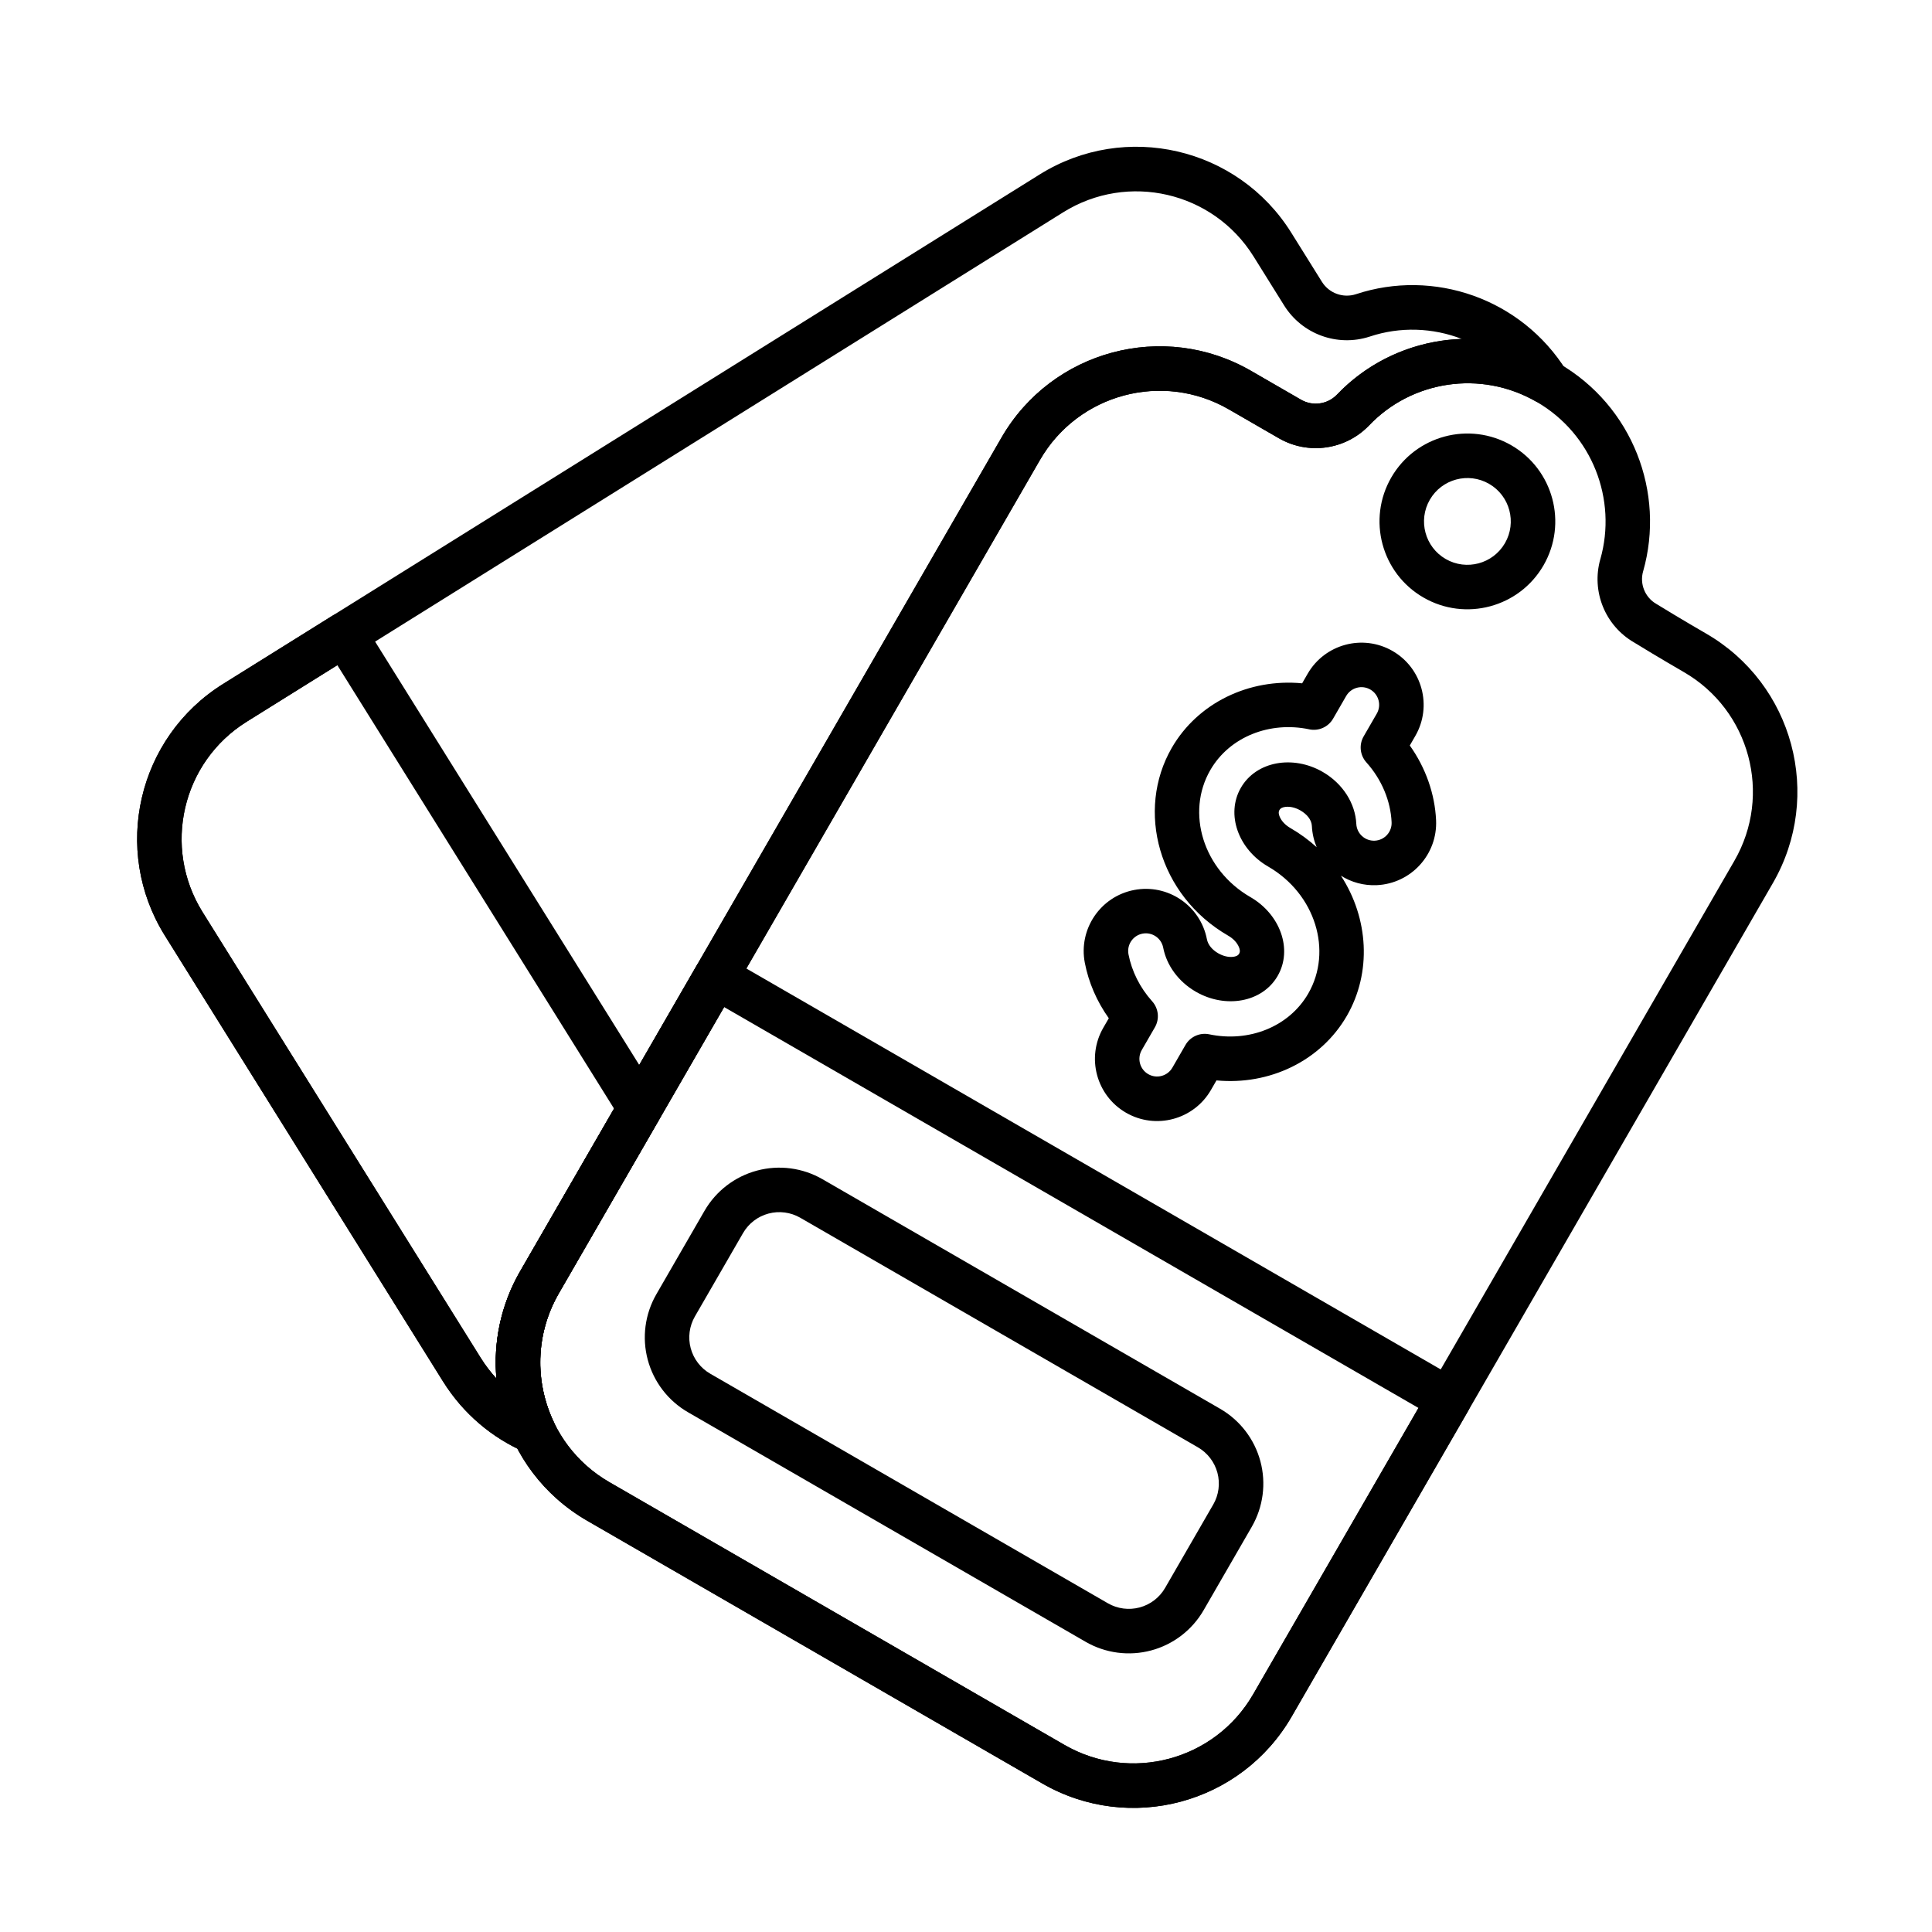<?xml version="1.0" encoding="UTF-8"?>
<!-- Uploaded to: ICON Repo, www.iconrepo.com, Generator: ICON Repo Mixer Tools -->
<svg fill="#000000" width="800px" height="800px" version="1.1" viewBox="144 144 512 512" xmlns="http://www.w3.org/2000/svg">
 <g fill-rule="evenodd">
  <path d="m499.36 376.07c2.75 1.73 6.039 2.672 9.531 2.504 9.082-0.43 16.109-8.148 15.684-17.234-0.324-6.879-2.711-13.809-6.965-19.777l1.465-2.539c4.547-7.875 1.844-17.957-6.031-22.504s-17.961-1.844-22.504 6.031l-1.461 2.535c-14.027-1.336-27.637 5.133-34.547 17.102-9.574 16.586-3.543 39.098 14.957 49.777 1.281 0.738 2.324 1.797 2.832 3.004 0.242 0.578 0.387 1.211 0.062 1.766-0.32 0.555-0.938 0.746-1.559 0.828-1.293 0.164-2.731-0.211-4.012-0.949-1.531-0.887-2.676-2.199-2.969-3.711-1.727-8.926-10.379-14.773-19.309-13.043-8.926 1.727-14.773 10.379-13.043 19.309 0.996 5.141 3.144 10.18 6.352 14.676l-1.465 2.535c-4.547 7.875-1.844 17.957 6.031 22.504 7.875 4.547 17.957 1.844 22.504-6.031l1.465-2.535c14.027 1.336 27.633-5.133 34.547-17.102 6.641-11.504 5.773-25.859-1.559-37.137zm-8.402-38.789c2.496 0.527 5.047-0.613 6.32-2.82l3.473-6.016c1.289-2.238 4.156-3.008 6.394-1.715 2.238 1.289 3.008 4.156 1.715 6.394l-3.477 6.019c-1.277 2.207-0.988 4.988 0.715 6.887 4.086 4.559 6.426 10.223 6.691 15.863 0.121 2.582-1.875 4.777-4.457 4.898-2.582 0.121-4.777-1.875-4.898-4.457-0.254-5.356-3.516-10.656-8.902-13.766-7.859-4.539-17.617-2.852-21.684 4.191-4.066 7.047-0.648 16.34 7.211 20.879 12.566 7.254 17.145 22.402 10.637 33.668-5.121 8.867-15.812 12.992-26.215 10.801-2.496-0.527-5.047 0.613-6.32 2.82l-3.473 6.016c-1.293 2.238-4.156 3.008-6.394 1.715-2.238-1.289-3.008-4.156-1.715-6.394 0 0 3.477-6.019 3.477-6.019 1.277-2.211 0.984-4.988-0.719-6.887-3.262-3.637-5.41-7.977-6.277-12.445-0.492-2.535 1.168-4.996 3.707-5.488 2.535-0.492 4.996 1.168 5.488 3.707 0.895 4.621 3.965 8.98 8.652 11.684 7.859 4.539 17.617 2.852 21.684-4.191 4.066-7.047 0.648-16.34-7.211-20.879-12.566-7.254-17.145-22.402-10.637-33.668 5.121-8.867 15.812-12.992 26.215-10.801zm1.973 31.23c-0.73-1.738-1.176-3.629-1.27-5.621-0.078-1.664-1.344-3.137-3.019-4.106-1.281-0.742-2.719-1.113-4.016-0.949-0.625 0.078-1.238 0.273-1.559 0.828-0.32 0.555-0.18 1.184 0.062 1.766 0.504 1.207 1.547 2.262 2.832 3.004 2.562 1.48 4.891 3.191 6.969 5.082z"/>
  <path d="m544.52 262.01c-11.133-6.43-25.387-2.609-31.816 8.523-6.426 11.133-2.609 25.391 8.523 31.816 11.133 6.43 25.391 2.609 31.82-8.523 6.426-11.133 2.609-25.391-8.523-31.816zm-5.894 10.215c5.496 3.172 7.383 10.211 4.207 15.707-3.172 5.496-10.211 7.383-15.707 4.211s-7.383-10.211-4.207-15.707c3.172-5.496 10.211-7.383 15.707-4.211z"/>
  <path d="m533.07 517.91c1.629-2.82 0.66-6.426-2.16-8.055l-194.23-112.14c-2.82-1.629-6.426-0.664-8.055 2.16l-46.762 80.992c-13.367 23.152-5.434 52.758 17.719 66.125 34.574 19.961 86.027 49.664 120.6 69.629 23.152 13.367 52.758 5.434 66.125-17.719 0 0 46.762-80.992 46.762-80.992zm-13.164-0.789-43.812 75.883c-10.109 17.512-32.504 23.512-50.016 13.402-34.574-19.961-86.023-49.668-120.6-69.629-17.512-10.109-23.512-32.504-13.402-50.016 0 0 43.812-75.883 43.812-75.883l184.02 106.24z"/>
  <path d="m475.73 548.62c3.035-5.262 3.859-11.512 2.285-17.375-1.57-5.867-5.41-10.867-10.668-13.906-25.93-14.969-79.438-45.863-105.37-60.832-5.258-3.035-11.512-3.859-17.375-2.285-5.867 1.57-10.867 5.41-13.906 10.668l-12.75 22.09c-3.035 5.258-3.859 11.512-2.285 17.375 1.57 5.867 5.41 10.867 10.668 13.906 25.93 14.973 79.438 45.863 105.37 60.832 5.258 3.039 11.512 3.859 17.375 2.289 5.867-1.57 10.867-5.41 13.906-10.672l12.754-22.09zm-10.215-5.898-12.75 22.09c-1.473 2.551-3.898 4.414-6.746 5.176-2.844 0.762-5.875 0.363-8.426-1.109l-105.37-60.832c-2.551-1.473-4.41-3.898-5.176-6.746-0.766-2.844-0.363-5.875 1.109-8.426l12.754-22.09c1.473-2.555 3.898-4.414 6.742-5.176s5.879-0.363 8.43 1.109l105.37 60.832c2.551 1.473 4.41 3.898 5.176 6.742 0.762 2.844 0.363 5.879-1.109 8.43z"/>
  <path d="m579.45 295.4c5.918-20.828-2.773-43.82-22.375-55.137-19.605-11.316-43.863-7.344-58.797 8.344-2.488 2.562-6.394 3.106-9.488 1.32 0 0-13.27-7.664-13.27-7.664-23.152-13.367-52.758-5.434-66.125 17.719-32.668 56.582-94.859 164.3-127.53 220.89-13.367 23.152-5.434 52.758 17.719 66.125 34.574 19.961 86.027 49.664 120.6 69.629 23.152 13.367 52.758 5.434 66.125-17.719 32.668-56.582 94.859-164.3 127.53-220.89 13.367-23.152 5.434-52.758-17.719-66.125 0 0-6.863-3.961-13.027-7.758-0.047-0.027-0.098-0.055-0.145-0.086-3.012-1.738-4.457-5.301-3.504-8.648zm-11.344-3.227c-2.43 8.543 1.258 17.645 8.949 22.086 6.199 3.82 13.172 7.848 13.172 7.848 17.512 10.109 23.512 32.504 13.402 50.012-32.668 56.582-94.859 164.3-127.53 220.89-10.109 17.512-32.504 23.512-50.016 13.402-34.574-19.961-86.023-49.668-120.6-69.629-17.512-10.109-23.512-32.504-13.402-50.016 32.668-56.582 94.859-164.3 127.53-220.89 10.113-17.512 32.504-23.512 50.016-13.402l13.277 7.664c7.773 4.484 17.602 3.113 23.852-3.332 0.012-0.016 0.027-0.031 0.043-0.043 11.262-11.859 29.586-14.836 44.387-6.289 14.824 8.559 21.402 25.945 16.926 41.699z"/>
  <path d="m554.13 251.27 5.004-9.02c-11.984-19.207-35.262-27.102-55.816-20.277-3.398 1.09-7.102-0.266-8.996-3.293l-8.113-13c-14.148-22.68-44.008-29.598-66.691-15.445-55.434 34.586-160.96 100.43-216.39 135.01-22.68 14.152-29.598 44.012-15.445 66.691 21.133 33.871 52.582 84.277 73.715 118.15 5.379 8.621 13.027 14.961 21.688 18.738 2.258 0.984 4.887 0.461 6.598-1.309 1.711-1.773 2.141-4.418 1.082-6.637-5.019-10.52-4.949-23.254 1.32-34.113 32.668-56.582 94.859-164.3 127.53-220.89 10.113-17.512 32.504-23.512 50.016-13.402l13.277 7.664c7.773 4.484 17.602 3.113 23.852-3.332 0.012-0.016 0.027-0.031 0.043-0.043 11.262-11.859 29.586-14.836 44.387-6.289l2.949 0.789zm-22.695-17.453c-12.383 0.398-24.379 5.57-33.156 14.793-2.488 2.562-6.394 3.106-9.488 1.32 0 0-13.27-7.664-13.27-7.664-23.152-13.367-52.758-5.434-66.125 17.719-32.668 56.582-94.859 164.3-127.53 220.89-5.168 8.953-7.152 18.867-6.305 28.438l0.008 0.016c-1.531-1.66-2.93-3.488-4.172-5.477-21.133-33.871-52.582-84.273-73.715-118.14-10.703-17.156-5.473-39.742 11.684-50.441 55.434-34.586 160.96-100.43 216.39-135.01 17.152-10.703 39.738-5.473 50.441 11.684l8.113 13.004c4.754 7.613 14.074 11.023 22.617 8.27 0.02-0.004 0.039-0.012 0.059-0.02 8.086-2.695 16.734-2.359 24.441 0.637z"/>
  <path d="m240.28 309.02c-1.727-2.762-5.363-3.606-8.125-1.883l-29.027 18.109c-22.68 14.152-29.598 44.012-15.445 66.691 21.133 33.871 52.582 84.277 73.715 118.15 5.379 8.621 13.027 14.961 21.688 18.738 2.258 0.984 4.887 0.461 6.598-1.309 1.711-1.773 2.141-4.418 1.082-6.637-5.019-10.52-4.949-23.254 1.32-34.113 0 0 26.633-46.125 26.633-46.125 1.09-1.891 1.051-4.223-0.105-6.07zm-6.887 11.246 73.34 117.54-24.863 43.062c-5.168 8.953-7.152 18.867-6.305 28.438-1.523-1.645-2.922-3.473-4.164-5.461-21.133-33.871-52.582-84.273-73.715-118.14-10.703-17.156-5.473-39.742 11.684-50.441l24.023-14.988z"/>
 </g>
</svg>